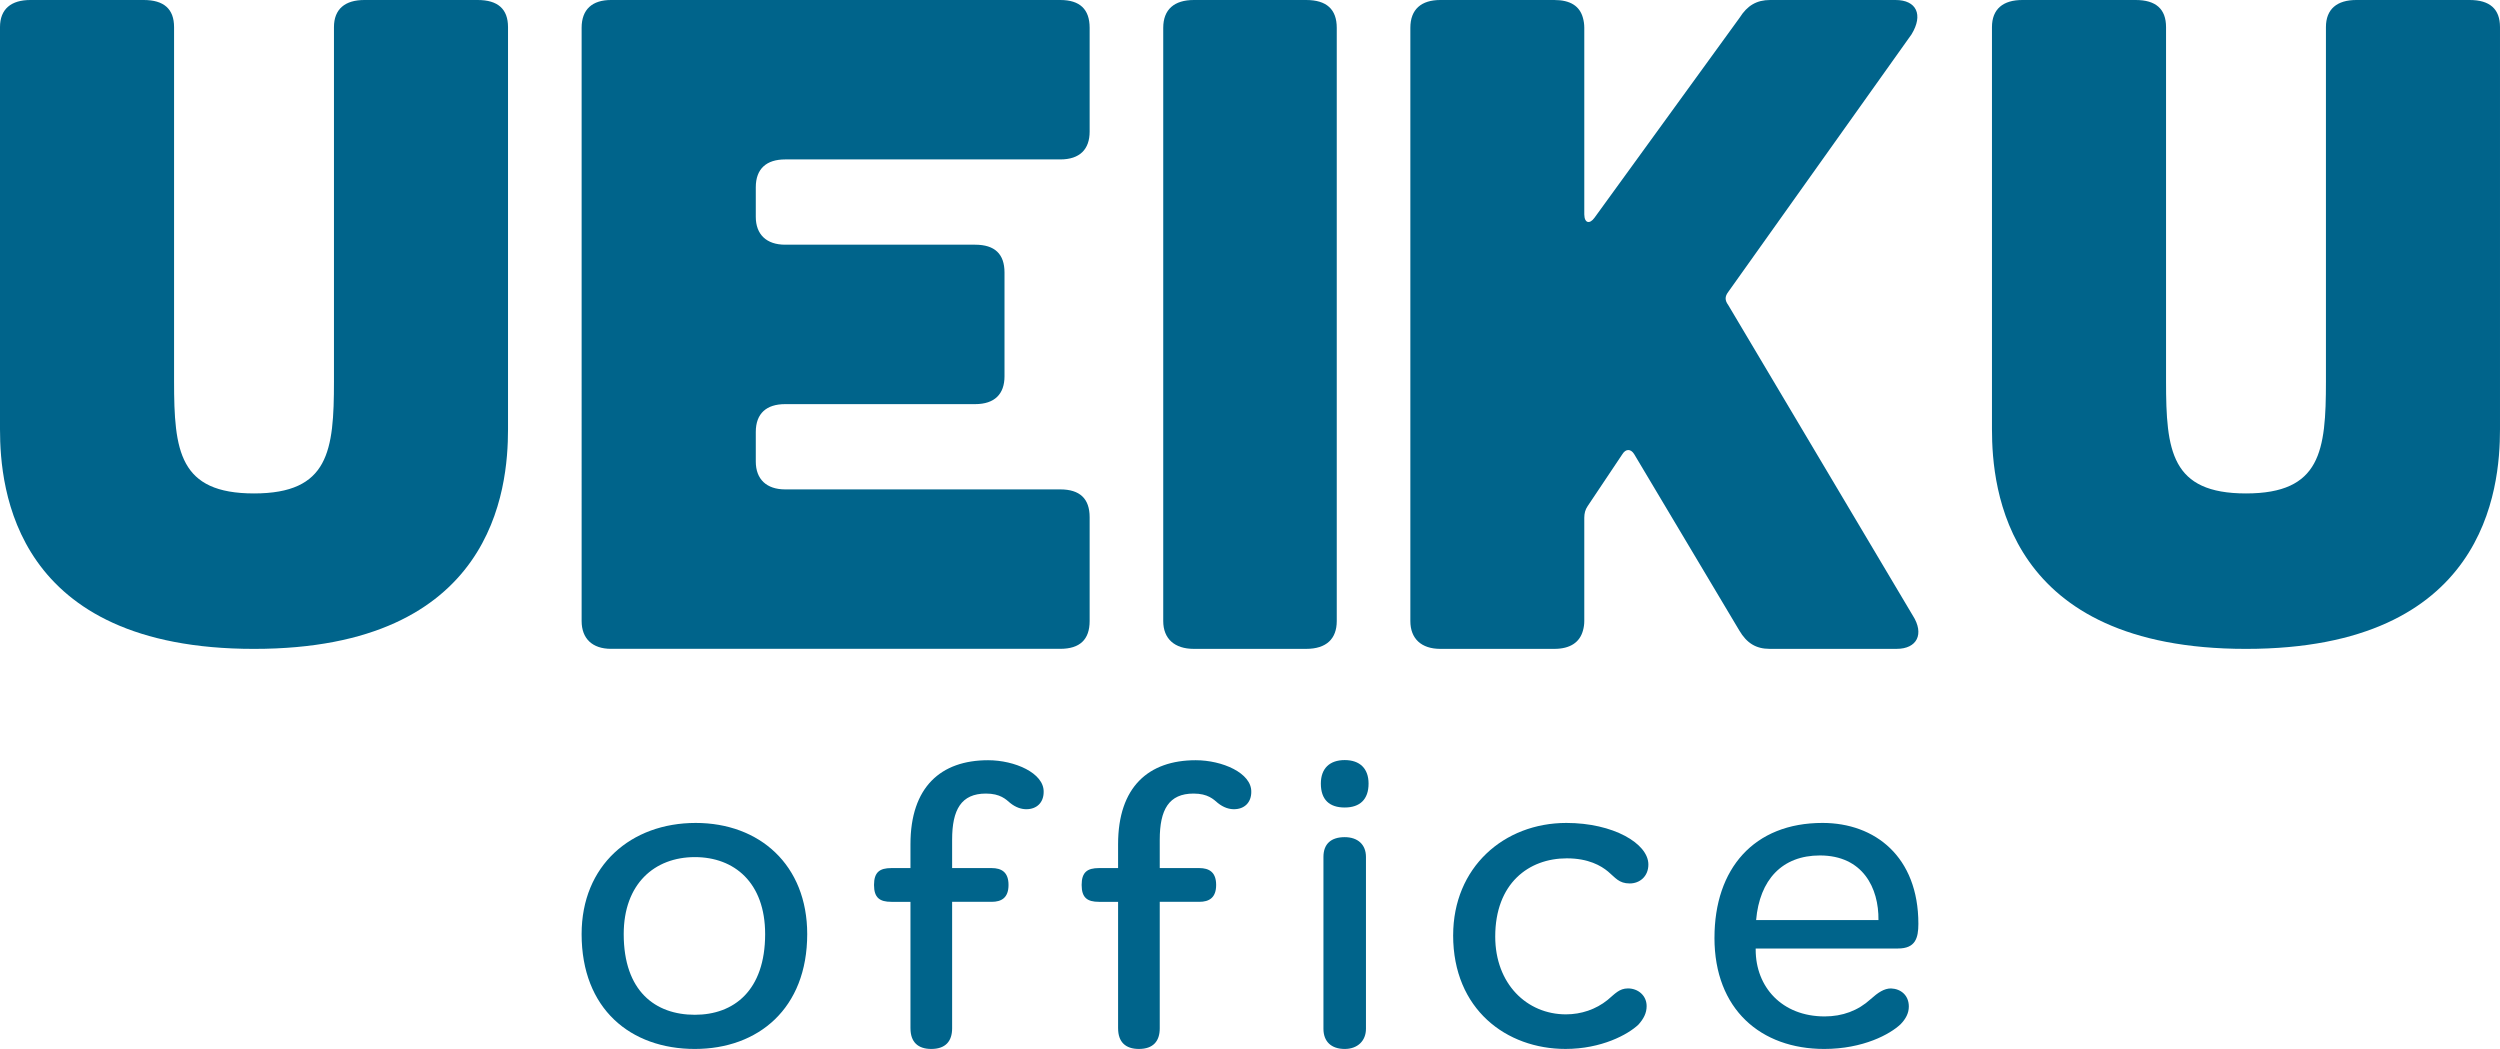 <?xml version="1.0" encoding="UTF-8"?>
<svg xmlns="http://www.w3.org/2000/svg" width="286" height="120" version="1.1" viewBox="0 0 286 120">
  <defs>
    <style>
      .cls-1 {
        fill: #00648b;
      }
    </style>
  </defs>
  <!-- Generator: Adobe Illustrator 28.6.0, SVG Export Plug-In . SVG Version: 1.2.0 Build 709)  -->
  <g>
    <g id="_レイヤー_1" data-name="レイヤー_1">
      <g>
        <g>
          <path class="cls-1" d="M16.44,0c2.315,0,3.473,1.034,3.473,3.102v40.527c0,7.961.579,12.82,9.146,12.82s9.146-4.859,9.146-12.82V3.102c0-2.068,1.274-3.102,3.473-3.102h12.966c2.316,0,3.473,1.034,3.473,3.102v46.007c0,6.823-1.621,25.123-29.059,25.123S0,55.932,0,49.109V3.102C0,1.034,1.273,0,3.473,0h12.966Z"/>
          <path class="cls-1" d="M244.322,0c2.315,0,3.473,1.034,3.473,3.102v40.527c0,7.961.579,12.82,9.146,12.82s9.146-4.859,9.146-12.82V3.102c0-2.068,1.274-3.102,3.473-3.102h12.966c2.316,0,3.473,1.034,3.473,3.102v46.007c0,6.823-1.621,25.123-29.059,25.123s-29.059-18.299-29.059-25.123V3.102c0-2.068,1.273-3.102,3.473-3.102h12.966Z"/>
          <path class="cls-1" d="M121.297,0C123.536,0,124.655,1.06,124.655,3.181v11.877c0,2.015-1.119,3.181-3.358,3.181h-31.477c-2.127,0-3.358,1.06-3.358,3.181v3.393c0,2.015,1.231,3.181,3.358,3.181h21.738c2.239,0,3.358,1.06,3.358,3.181v11.877c0,2.015-1.119,3.181-3.358,3.181h-21.738c-2.127,0-3.358,1.06-3.358,3.181v3.393c0,2.015,1.231,3.181,3.358,3.181h31.477c2.239,0,3.358,1.06,3.358,3.181v11.877c0,2.121-1.119,3.181-3.358,3.181h-51.401c-2.127,0-3.358-1.167-3.358-3.181V3.181C66.537,1.06,67.769,0,69.896,0h51.401Z"/>
          <path class="cls-1" d="M149.422,0c2.335,0,3.503,1.06,3.503,3.181v67.869c0,2.015-1.168,3.181-3.503,3.181h-12.845c-2.219,0-3.503-1.167-3.503-3.181V3.181C133.075,1.06,134.359,0,136.578,0h12.845Z"/>
          <path class="cls-1" d="M218.82,70.414l-21.115-35.525c-.387-.53-.393-.963,0-1.484l20.978-29.481C220.039,1.697,219.264,0,216.843,0h-14.335c-1.55,0-2.615.636-3.487,2.015l-16.619,22.906c-.532.732-1.145.637-1.16-.392V3.181c0-.42-.059-.787-.151-1.124C180.728.694,179.642,0,177.809,0h-13.034c-2.173,0-3.43,1.06-3.43,3.181v67.869c0,2.015,1.258,3.181,3.43,3.181h13.034c1.833,0,2.919-.761,3.282-2.097.092-.33.151-.686.151-1.085v-11.823c.007-.505.104-.917.385-1.327l3.971-5.938c.387-.636.969-.636,1.356,0l12.01,20.148c.871,1.485,1.937,2.121,3.487,2.121h14.529c2.325,0,3.196-1.697,1.84-3.818Z"/>
        </g>
        <g>
          <path class="cls-1" d="M66.537,106.86c0-7.865,5.658-12.716,13.053-12.716,7.296,0,12.755,4.804,12.755,12.716,0,8.524-5.609,13.14-12.855,13.14-7.345,0-12.954-4.568-12.954-13.14ZM87.532,106.86c0-5.887-3.524-8.807-8.04-8.807-4.616,0-8.139,3.061-8.139,8.807,0,6.546,3.623,9.231,8.139,9.231,4.467,0,8.04-2.779,8.04-9.231Z"/>
          <path class="cls-1" d="M104.157,117.645v-14.475h-2.184c-1.34,0-1.985-.471-1.985-1.931s.645-1.931,1.985-1.931h2.184v-2.731c0-6.546,3.474-9.608,8.884-9.608,3.027,0,6.402,1.46,6.353,3.627,0,1.224-.794,1.978-1.985,1.978-.546,0-1.191-.188-1.836-.706-.496-.425-1.142-1.084-2.779-1.084-2.829,0-3.871,1.837-3.871,5.275v3.249h4.516c1.142,0,1.936.471,1.936,1.931s-.794,1.931-1.936,1.931h-4.516v14.475c0,1.46-.745,2.355-2.382,2.355-1.539,0-2.382-.801-2.382-2.355Z"/>
          <path class="cls-1" d="M127.909,117.645v-14.475h-2.184c-1.34,0-1.985-.471-1.985-1.931s.645-1.931,1.985-1.931h2.184v-2.731c0-6.546,3.474-9.608,8.884-9.608,3.027,0,6.402,1.46,6.353,3.627,0,1.224-.794,1.978-1.985,1.978-.546,0-1.191-.188-1.836-.706-.496-.425-1.142-1.084-2.779-1.084-2.829,0-3.871,1.837-3.871,5.275v3.249h4.516c1.142,0,1.936.471,1.936,1.931s-.794,1.931-1.936,1.931h-4.516v14.475c0,1.46-.745,2.355-2.382,2.355-1.539,0-2.382-.801-2.382-2.355Z"/>
          <path class="cls-1" d="M151.105,89.644c0-1.72.992-2.691,2.729-2.691s2.73.97,2.73,2.691c0,1.809-.993,2.735-2.73,2.735s-2.729-.882-2.729-2.735ZM151.402,117.692v-19.662c0-1.507.893-2.26,2.432-2.26,1.489,0,2.432.847,2.432,2.26v19.662c0,1.365-.943,2.308-2.432,2.308-1.539,0-2.432-.848-2.432-2.308Z"/>
          <path class="cls-1" d="M166.241,107.001c0-7.771,5.807-12.857,12.953-12.857,5.36,0,9.38,2.355,9.38,4.757,0,1.365-.992,2.166-2.134,2.166-1.241,0-1.638-.659-2.482-1.365-.794-.659-2.234-1.508-4.715-1.508-4.367,0-8.189,2.873-8.189,8.948,0,5.417,3.623,8.901,8.09,8.901,1.737,0,3.424-.565,4.765-1.648.844-.707,1.34-1.319,2.332-1.319,1.141,0,2.134.801,2.134,2.025,0,.801-.347,1.46-.943,2.119-1.191,1.131-4.219,2.779-8.339,2.779-6.75,0-12.854-4.522-12.854-12.999Z"/>
          <path class="cls-1" d="M196.136,107.283c0-7.912,4.516-13.14,12.358-13.14,6.005,0,10.968,3.862,10.968,11.539,0,1.649-.347,2.826-2.332,2.826h-16.28v.141c0,4.238,2.978,7.629,7.892,7.629,2.035,0,3.822-.659,5.261-1.978.844-.754,1.539-1.224,2.332-1.224,1.142.047,2.035.801,2.035,2.072,0,.753-.347,1.412-.944,2.025-1.191,1.131-4.268,2.826-8.735,2.826-7.246,0-12.557-4.522-12.557-12.717ZM214.896,105.258c.049-3.673-1.787-7.394-6.7-7.394-4.318,0-6.899,2.779-7.296,7.394h13.996Z"/>
        </g>
      </g>
    </g>
  </g>
</svg>